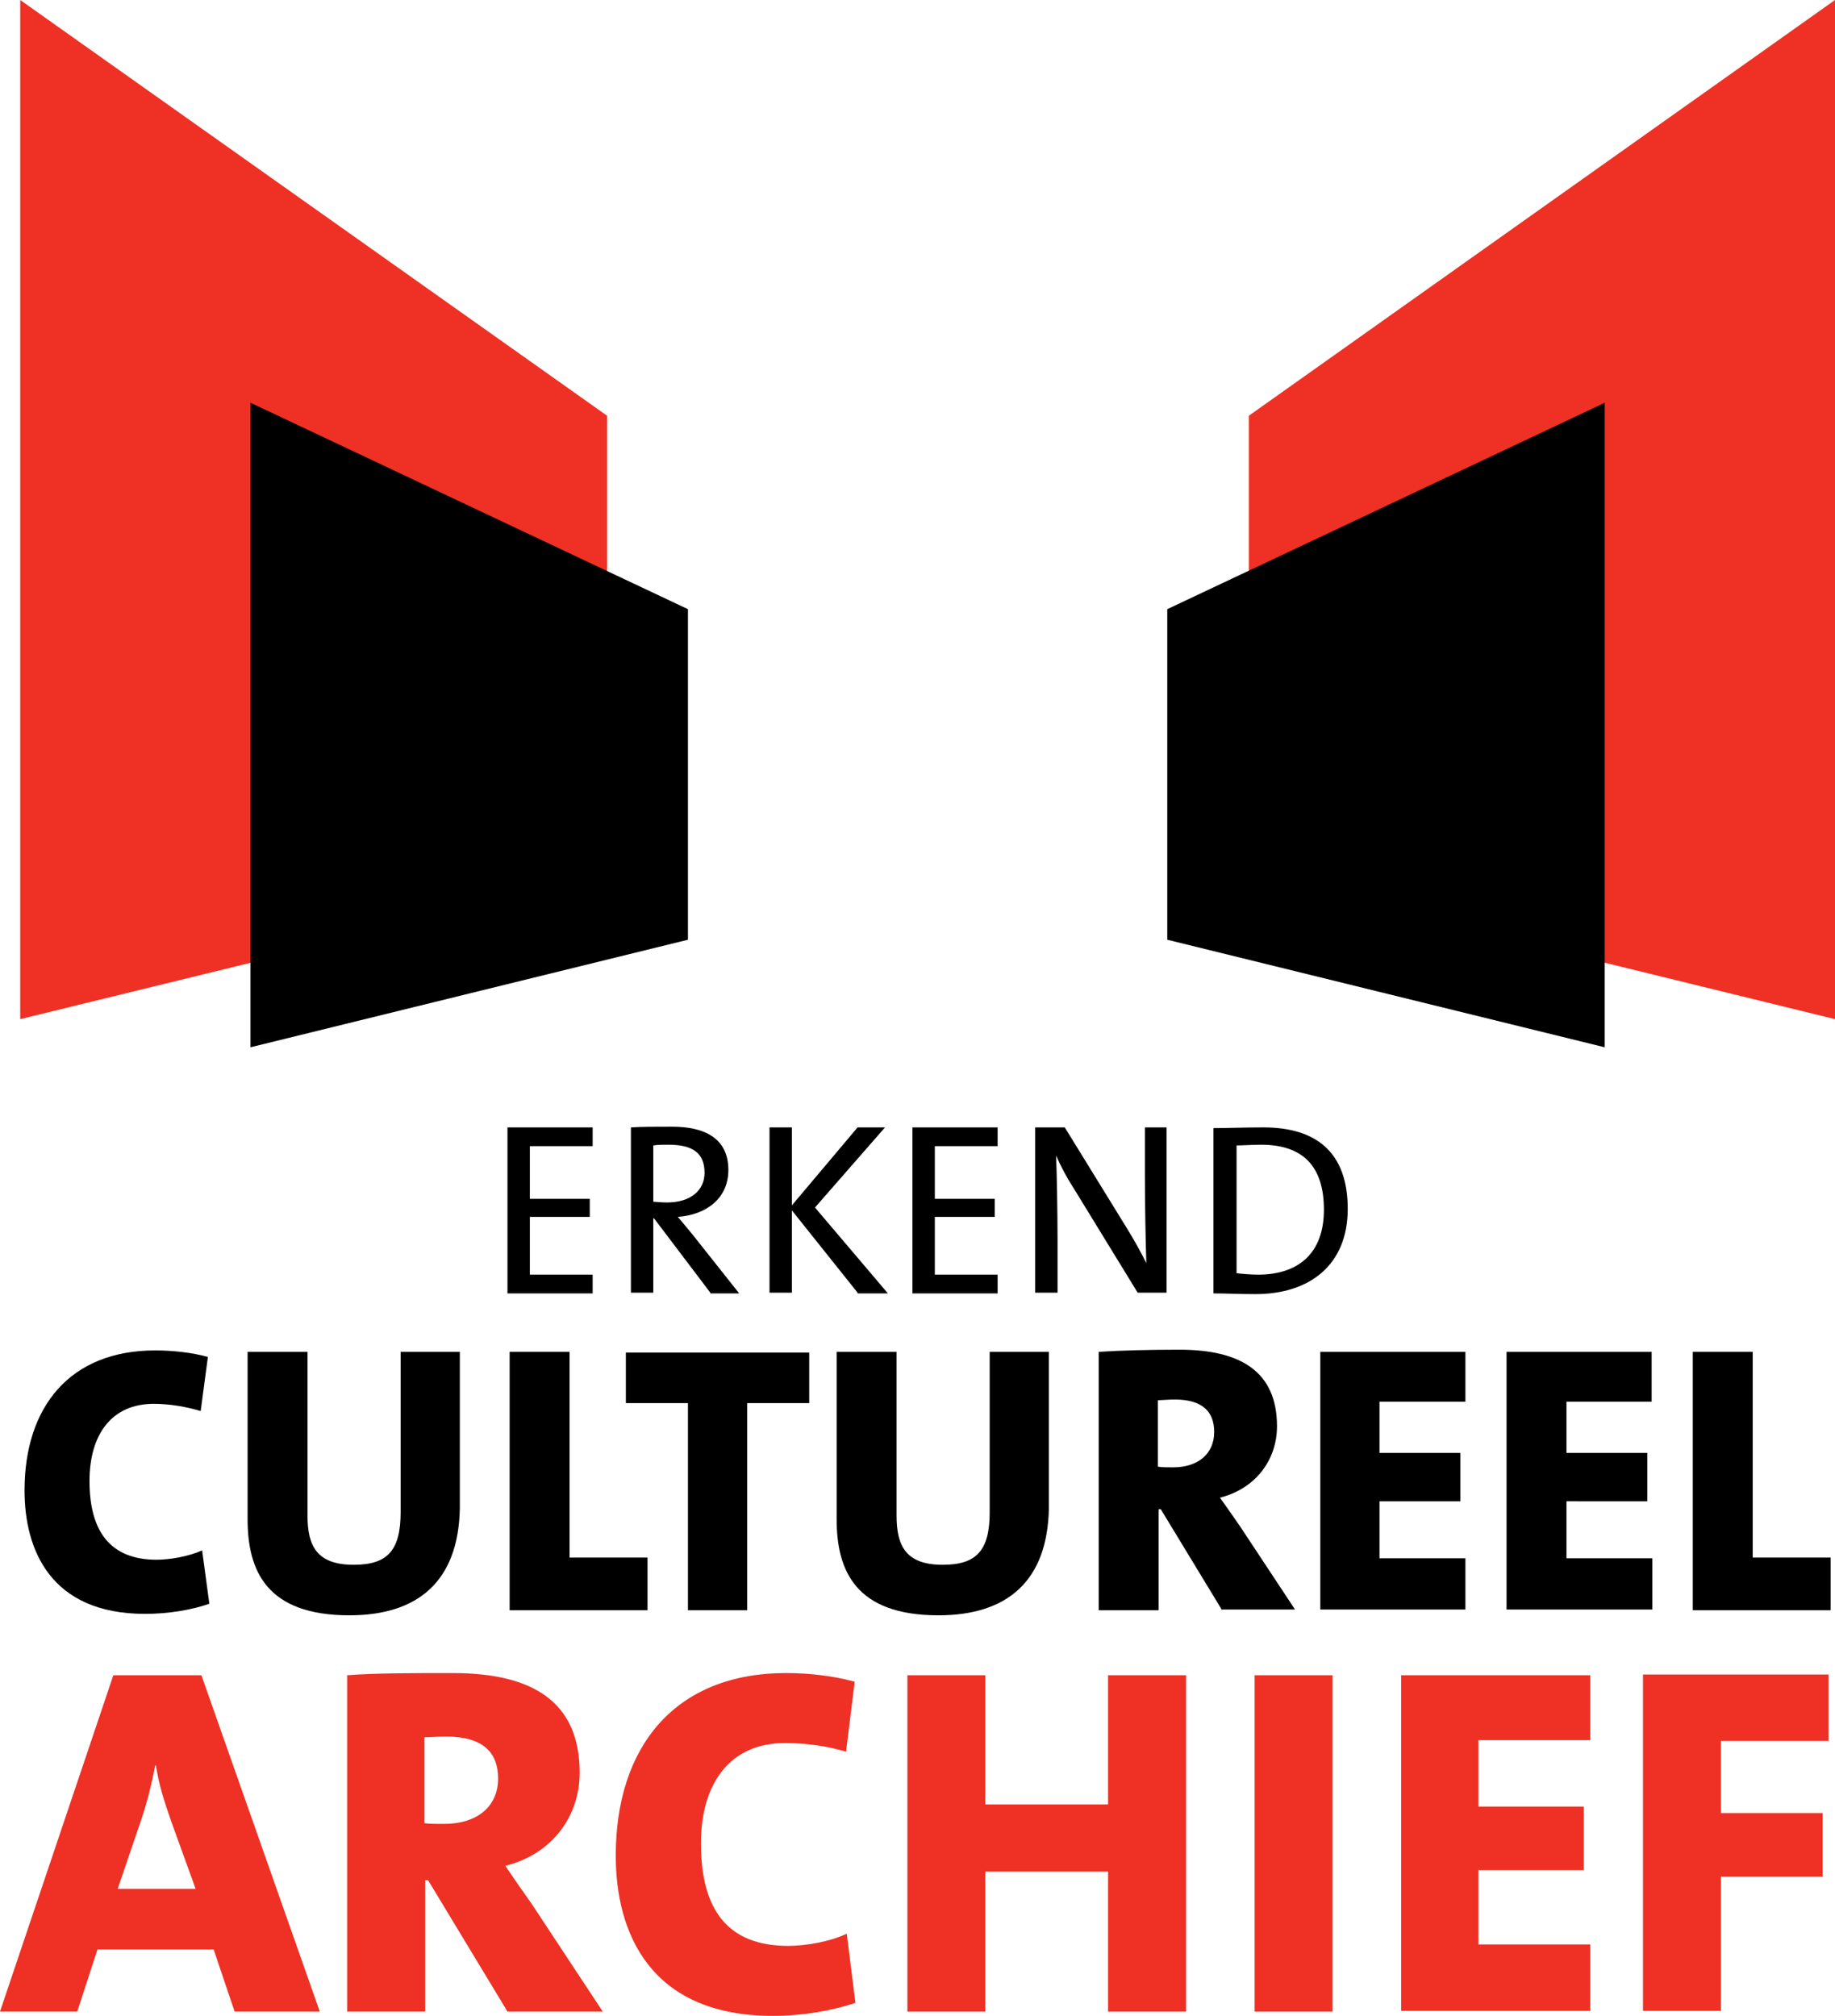 <?xml version="1.0" encoding="utf-8"?>
<!-- Generator: Adobe Illustrator 28.0.0, SVG Export Plug-In . SVG Version: 6.00 Build 0)  -->
<svg version="1.1" id="Laag_1" xmlns="http://www.w3.org/2000/svg" xmlns:xlink="http://www.w3.org/1999/xlink" x="0px" y="0px"
	 viewBox="0 0 254.2 279.3" style="enable-background:new 0 0 254.2 279.3;" xml:space="preserve">
<style type="text/css">
	.Gebogen_x0020_groen{fill:url(#SVGID_1_);stroke:#FFFFFF;stroke-width:0.25;stroke-miterlimit:1;}
	.st0{fill:#EE3124;}
</style>
<linearGradient id="SVGID_1_" gradientUnits="userSpaceOnUse" x1="-170.53" y1="652.682" x2="-169.823" y2="651.975">
	<stop  offset="0" style="stop-color:#20AC4B"/>
	<stop  offset="0.983" style="stop-color:#19361A"/>
</linearGradient>
<g>
	<path d="M70.3,179.1v-22.9h11.8v2.6h-8.7v7.3h8.3v2.5h-8.3v8h8.7v2.6H70.3z"/>
	<path d="M98.4,179.1l-7.8-10.3h-0.1v10.3h-3.1v-22.9c1.6-0.1,3.2-0.1,5.7-0.1c4.5,0,7.8,1.6,7.8,6c0,3.9-3,6.2-7,6.5
		c0.7,0.8,1.4,1.7,2,2.4l6.5,8.2H98.4z M92.6,158.6c-0.8,0-1.5,0-2.1,0.1v7.8c0.3,0,1,0.1,1.9,0.1c3.3,0,5.2-1.7,5.2-4.1
		C97.6,159.7,95.9,158.6,92.6,158.6z"/>
	<path d="M118.8,179.1l-9.1-11.4v11.4h-3.1v-22.9h3.1V167l9.1-10.8h3.8l-9.7,11.1l10.1,11.9H118.8z"/>
	<path d="M126.4,179.1v-22.9h11.8v2.6h-8.7v7.3h8.3v2.5h-8.3v8h8.7v2.6H126.4z"/>
	<path d="M157.6,179.1l-8.7-14.2c-1.1-1.7-1.9-3.2-2.6-4.8c0.1,2.4,0.2,8,0.2,11.6v7.4h-3.1v-22.9h4.1l8.5,13.8c1,1.6,2,3.4,2.8,5
		c-0.1-2.8-0.2-8.5-0.2-12.3v-6.5h3v22.9H157.6z"/>
	<path d="M173.9,179.3c-2.3,0-4.1-0.1-5.8-0.1v-22.9c1.8,0,4.4-0.1,6.9-0.1c7.3,0,11.7,3.4,11.7,11.3
		C186.7,175.2,181.5,179.3,173.9,179.3z M174.7,158.6c-1.2,0-2.6,0.1-3.4,0.1v17.7c0.8,0.1,2.1,0.2,3,0.2c5.4,0,9.1-2.8,9.1-9
		C183.4,161.7,180.6,158.6,174.7,158.6z"/>
	<path d="M20.1,223.6c-13.2,0-16.7-9-16.7-17.1c0-11.6,6.3-19.4,18.1-19.4c2.5,0,5.1,0.3,7.3,0.9l-1,7.5c-2-0.6-4.3-1-6.5-1
		c-5.8,0-8.9,4.2-8.9,10.7c0,7,2.9,10.9,9.3,10.9c1.9,0,4.6-0.5,6.3-1.3l1,7.4C26.4,223.1,23.2,223.6,20.1,223.6z"/>
	<path d="M48.4,223.8c-11.4,0-14.1-6.1-14.1-13.3v-23.2h8.3V210c0,4.2,1.3,6.8,6.4,6.8c4.7,0,6.5-2,6.5-7.3v-22.2h8.2v21.7
		C63.5,219.1,57.9,223.8,48.4,223.8z"/>
	<path d="M70.6,223.1v-35.8h8.3v28.5h10.8v7.3H70.6z"/>
	<path d="M103.5,194.4v28.7h-8.2v-28.7h-8.6v-7h25.4v7H103.5z"/>
	<path d="M130,223.8c-11.4,0-14.1-6.1-14.1-13.3v-23.2h8.3V210c0,4.2,1.3,6.8,6.4,6.8c4.7,0,6.5-2,6.5-7.3v-22.2h8.2v21.7
		C145.1,219.1,139.5,223.8,130,223.8z"/>
	<path d="M169.3,223.1l-8.5-14h-0.3v14h-8.3v-35.8c3-0.2,6.9-0.3,11.2-0.3c8.4,0,13.5,3,13.5,10.6c0,4.8-3.1,8.7-7.9,9.9
		c1,1.4,1.9,2.7,2.8,4l7.6,11.5H169.3z M162.7,193.9c-0.8,0-1.8,0.1-2.3,0.1v9.2c0.4,0.1,1.3,0.1,2.1,0.1c3.5,0,5.7-1.9,5.7-4.9
		C168.2,195.6,166.6,193.9,162.7,193.9z"/>
	<path d="M182.9,223.1v-35.8H203v6.9h-11.9v7.1h11.2v6.7h-11.2v7.9H203v7.1H182.9z"/>
	<path d="M208.7,223.1v-35.8h20.1v6.9H217v7.1h11.2v6.7H217v7.9h11.9v7.1H208.7z"/>
	<path d="M234.5,223.1v-35.8h8.3v28.5h10.8v7.3H234.5z"/>
	<path class="st0" d="M32.5,278.7l-2.9-8.6H13.5l-2.8,8.6H0l15.7-46.6h12.2l16.4,46.6H32.5z M23.7,252.3c-0.9-2.6-1.7-5-2.1-7.7
		h-0.1c-0.5,2.6-1.2,5.5-2.2,8.3l-3,8.8h10.8L23.7,252.3z"/>
	<path class="st0" d="M70.3,278.7l-11-18.2h-0.4v18.2H48.1v-46.6c3.9-0.3,9-0.3,14.6-0.3c11,0,17.6,3.9,17.6,13.8
		c0,6.3-4.1,11.4-10.3,12.9c1.2,1.8,2.4,3.5,3.6,5.2l9.9,15H70.3z M61.8,240.6c-1.1,0-2.3,0.1-3,0.1v11.9c0.6,0.1,1.7,0.1,2.7,0.1
		c4.6,0,7.5-2.4,7.5-6.3C69,242.8,66.9,240.6,61.8,240.6z"/>
	<path class="st0" d="M107.1,279.3c-17.2,0-21.8-11.7-21.8-22.2c0-15.1,8.2-25.3,23.6-25.3c3.2,0,6.6,0.4,9.5,1.2l-1.2,9.7
		c-2.6-0.8-5.6-1.2-8.5-1.2c-7.5,0-11.6,5.5-11.6,13.9c0,9.2,3.7,14.2,12.1,14.2c2.4,0,5.9-0.6,8.1-1.7l1.2,9.6
		C115.2,278.6,111.1,279.3,107.1,279.3z"/>
	<path class="st0" d="M153.5,278.7v-19.4h-17v19.4h-10.8v-46.6h10.8V250h17v-17.9h10.8v46.6H153.5z"/>
	<path class="st0" d="M173.8,278.7v-46.6h10.8v46.6H173.8z"/>
	<path class="st0" d="M194.1,278.7v-46.6h26.2v9h-15.5v9.2h14.6v8.8h-14.6v10.3h15.5v9.2H194.1z"/>
	<path class="st0" d="M238.4,241.3v9.9h14.1v8.8h-14.1v18.6h-10.8v-46.6h25.7v9.2H238.4z"/>
</g>
<g>
	<polygon class="st0" points="84.1,121.3 2.8,141.2 2.8,0 84.1,57.6 	"/>
	<polygon class="st0" points="173,121.3 254.2,141.2 254.2,0 173,57.6 	"/>
	<polygon points="95.3,130.2 34.7,145.1 34.7,55.8 95.3,84.4 	"/>
	<polygon points="161.7,130.2 222.3,145.1 222.3,55.8 161.7,84.4 	"/>
</g>
</svg>

